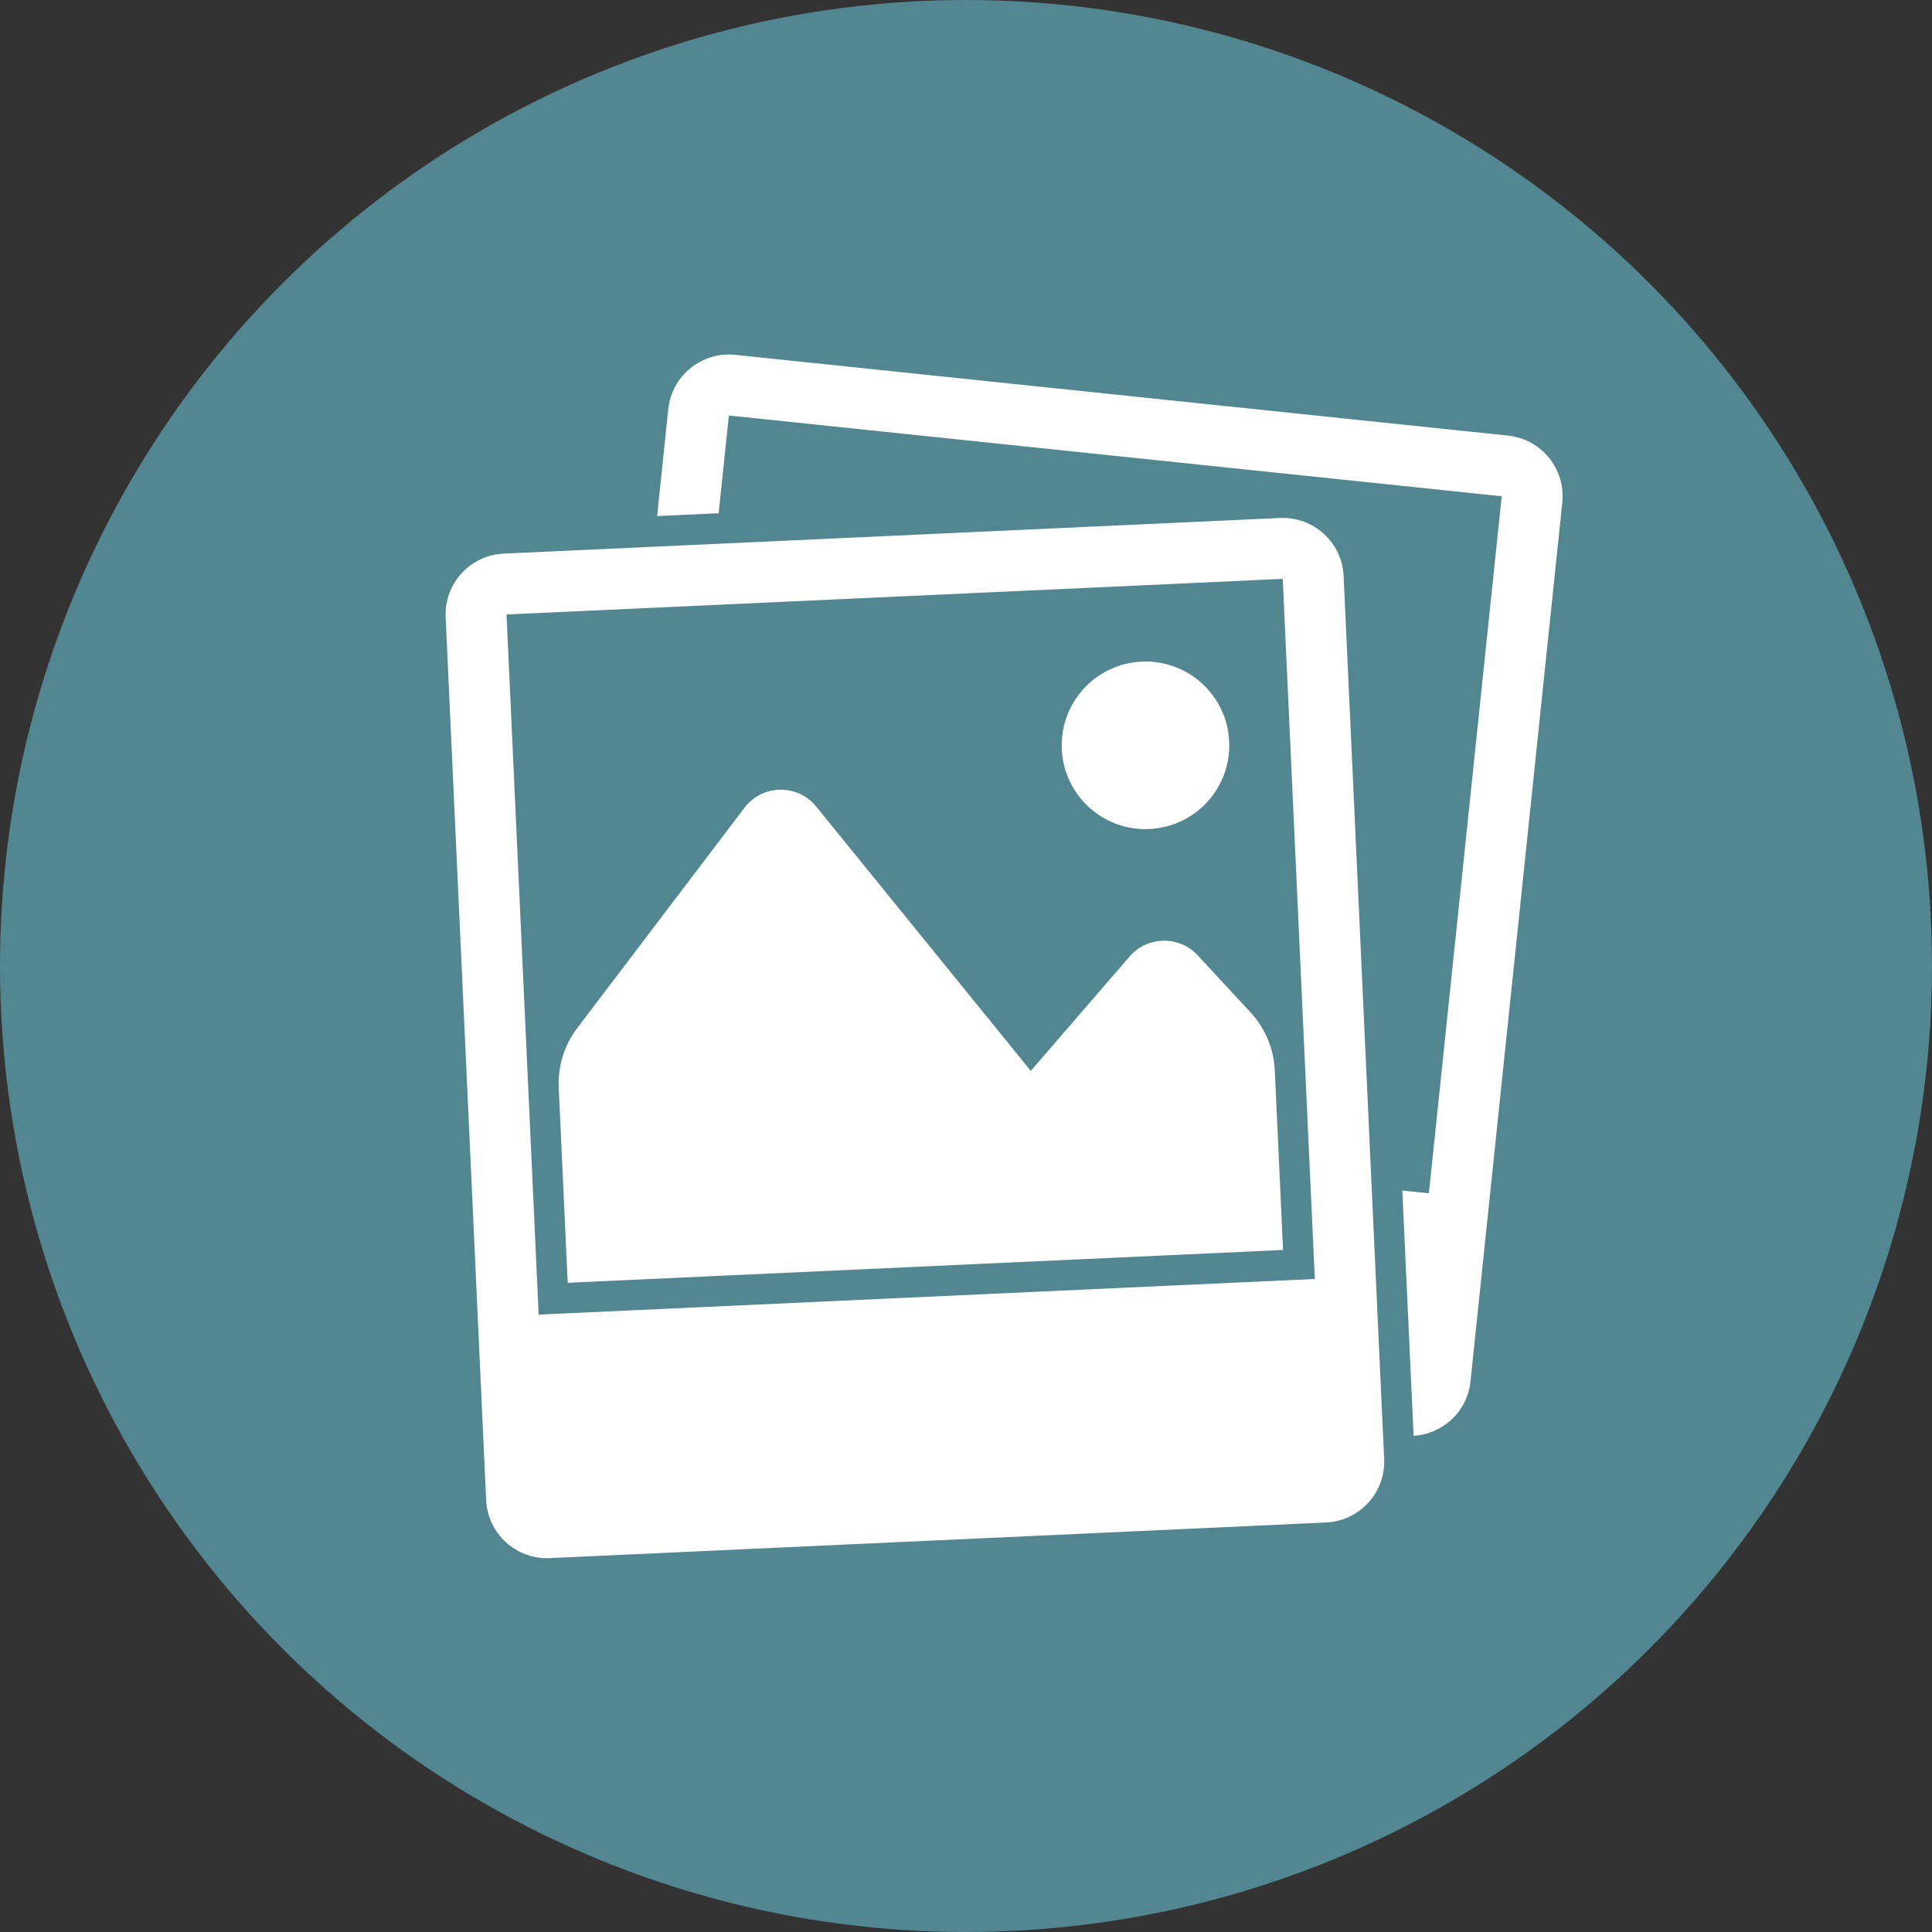<?xml version="1.0" encoding="utf-8"?>
<!-- Generator: Adobe Illustrator 14.0.0, SVG Export Plug-In  -->
<!DOCTYPE svg PUBLIC "-//W3C//DTD SVG 1.1//EN" "http://www.w3.org/Graphics/SVG/1.1/DTD/svg11.dtd">
<svg version="1.1"
	 xmlns="http://www.w3.org/2000/svg" xmlns:xlink="http://www.w3.org/1999/xlink" xmlns:a="http://ns.adobe.com/AdobeSVGViewerExtensions/3.0/"
	 x="0px" y="0px" width="110px" height="110px" viewBox="0 0 110 110" enable-background="new 0 0 110 110" xml:space="preserve">
<rect x="0" y="0" width="110" height="110" fill="#333333" stroke="none"/>
<defs>
</defs>
<circle fill="#528791" cx="55" cy="55" r="55"/>
<path fill="#FFFFFF" d="M88.951,28.616l-5.228,50.041c-0.18,1.713-1.575,2.992-3.239,3.093l-0.641-13.965l1.511,0.157l4.147-39.687
	l-44.002-4.598l-0.581,5.564l-3.505,0.161l0.636-6.088c0.199-1.906,1.905-3.289,3.812-3.091l44.001,4.599
	C87.769,25.003,89.15,26.709,88.951,28.616z M76.5,32.799l2.307,50.261c0.087,1.915-1.393,3.537-3.308,3.624l-44.195,2.028
	c-1.915,0.089-3.537-1.393-3.625-3.307l-2.306-50.26c-0.088-1.915,1.392-3.538,3.307-3.625l44.193-2.028
	C74.791,29.404,76.414,30.884,76.5,32.799z M30.668,74.848l44.192-2.028l-1.826-39.862l-44.195,2.028L30.668,74.848z M72.581,60.938
	c-0.056-1.229-0.547-2.398-1.384-3.3l-3.105-3.351c-1.082-1.035-2.798-0.958-3.78,0.175l-5.623,6.51L46.474,45.927
	c-1.049-1.298-3.037-1.286-4.062,0.03l-9.547,12.579c-0.737,0.971-1.11,2.168-1.053,3.385l0.51,11.115l40.729-1.869L72.581,60.938z
	 M65.437,47.201c2.636-0.121,4.669-2.351,4.547-4.984c-0.12-2.635-2.351-4.667-4.982-4.547c-2.635,0.12-4.668,2.351-4.548,4.985
	C60.575,45.288,62.804,47.323,65.437,47.201z"/>
</svg>
